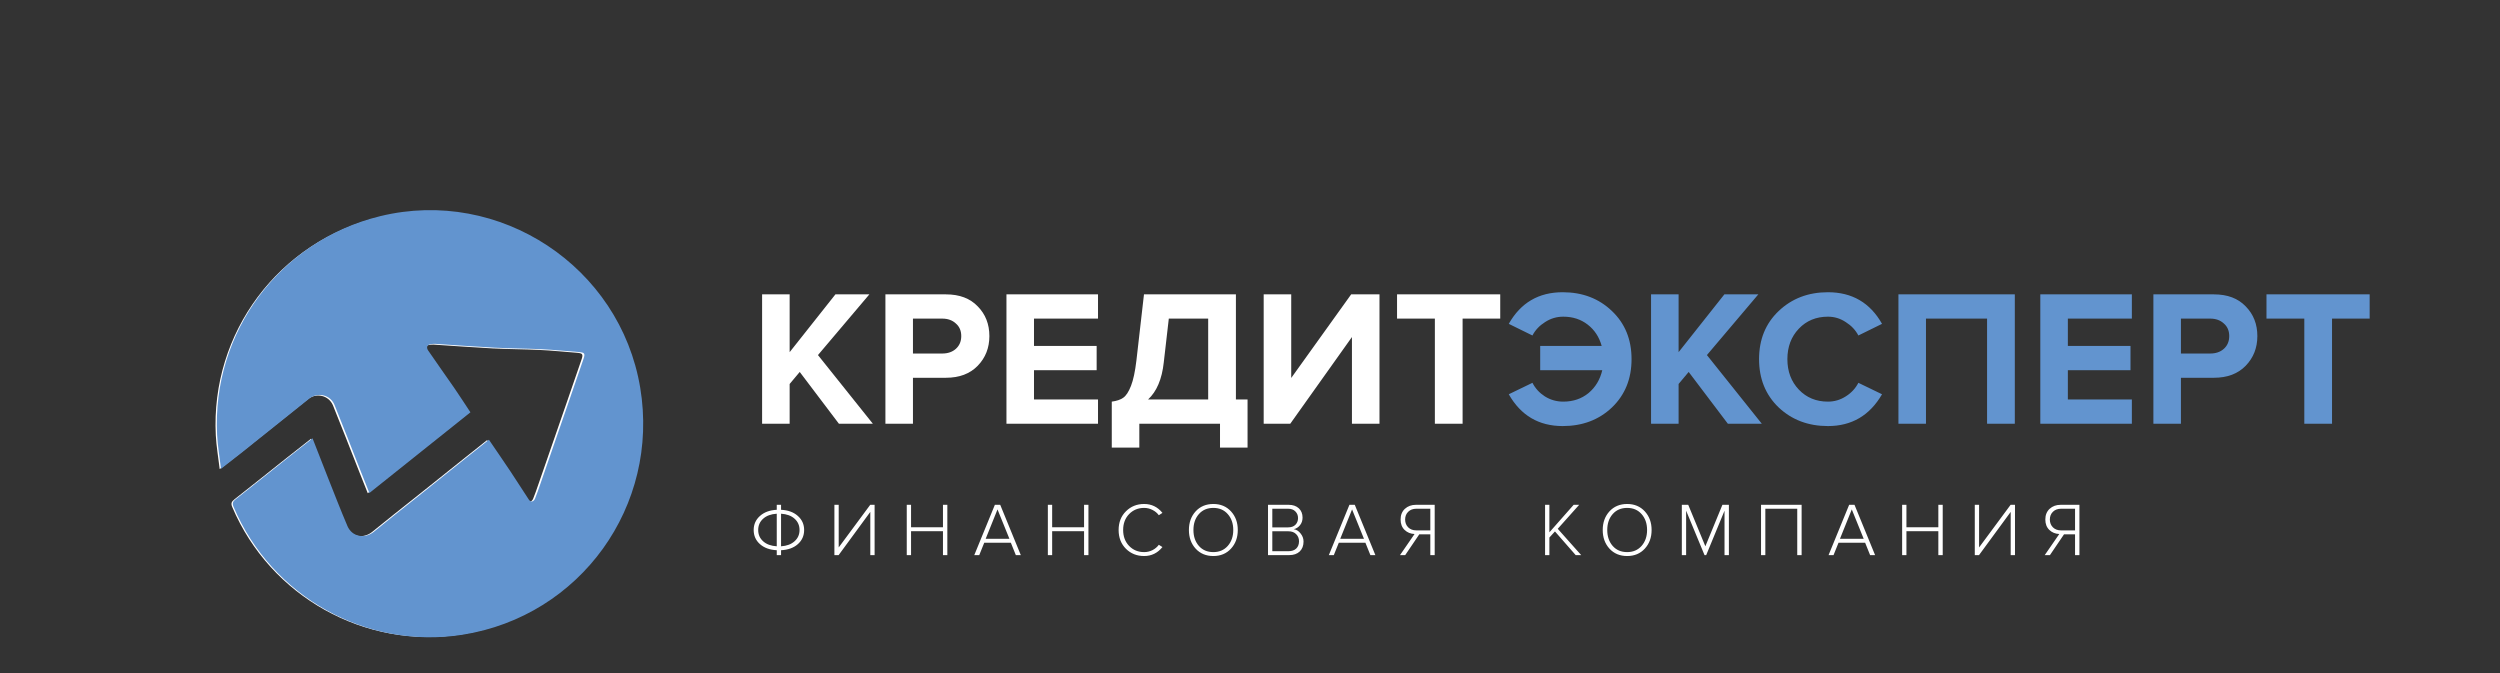 <?xml version="1.0" encoding="UTF-8"?> <svg xmlns="http://www.w3.org/2000/svg" width="464" height="125" viewBox="0 0 464 125" fill="none"><rect x="0" y="0" width="464" height="125" fill="#333333" stroke="none"/> <g clip-path="url(#clip0)"> <path d="M57.731 81.426C56.003 82.786 54.388 84.046 52.783 85.32C49.694 87.773 46.621 90.25 43.51 92.678C42.95 93.114 42.829 93.451 43.109 94.115C50.157 110.717 67.724 120.528 85.473 117.755C107.359 114.333 122.079 93.935 118.436 72.076C114.699 49.665 92.393 34.967 70.281 40.343C51.707 44.858 39.075 61.747 40.053 80.809C40.158 82.833 40.511 84.845 40.775 87.064C42.166 85.982 43.337 85.092 44.489 84.174C48.703 80.814 52.902 77.438 57.124 74.088C58.719 72.823 61.044 73.385 61.811 75.269C63.43 79.246 64.974 83.253 66.55 87.247C67.101 88.639 67.657 90.032 68.258 91.543C74.574 86.509 80.781 81.559 86.981 76.619C85.924 75.027 84.965 73.535 83.958 72.076C82.367 69.772 80.727 67.503 79.152 65.19C78.841 64.734 78.832 64.17 79.589 64.025C79.898 63.966 80.223 63.944 80.537 63.963C84.177 64.196 87.812 64.478 91.455 64.666C94.387 64.815 97.325 64.813 100.257 64.955C102.518 65.064 104.771 65.299 107.029 65.472C108.133 65.555 108.271 65.729 107.929 66.732C107.015 69.404 106.091 72.073 105.17 74.743C103.408 79.837 101.646 84.931 99.879 90.023C99.585 90.87 99.295 91.722 98.956 92.552C98.69 93.195 98.151 93.285 97.797 92.754C96.657 91.033 95.558 89.287 94.413 87.572C93.105 85.614 91.763 83.678 90.405 81.685C88.995 82.807 87.62 83.899 86.247 84.995C83.215 87.417 80.183 89.842 77.15 92.265C74.47 94.407 71.76 96.514 69.11 98.695C67.427 100.081 65.059 99.665 64.195 97.646C62.937 94.702 61.778 91.712 60.595 88.734C59.648 86.352 58.724 83.96 57.731 81.426Z" fill="white"></path> <path d="M58.007 81.351C59.002 83.896 59.927 86.294 60.877 88.685C62.064 91.674 63.222 94.672 64.483 97.63C65.347 99.657 67.719 100.074 69.408 98.683C72.063 96.494 74.777 94.379 77.463 92.229C80.501 89.798 83.539 87.364 86.577 84.932C87.952 83.832 89.332 82.737 90.743 81.61C92.104 83.611 93.448 85.552 94.759 87.519C95.905 89.24 97.007 90.996 98.149 92.72C98.501 93.253 99.043 93.165 99.31 92.517C99.652 91.684 99.94 90.831 100.235 89.979C102.005 84.868 103.771 79.755 105.536 74.642C106.461 71.963 107.384 69.284 108.3 66.602C108.645 65.595 108.505 65.423 107.399 65.338C105.136 65.166 102.878 64.93 100.614 64.819C97.675 64.676 94.73 64.68 91.794 64.528C88.145 64.34 84.503 64.056 80.856 63.823C80.542 63.804 80.216 63.825 79.906 63.885C79.145 64.028 79.157 64.595 79.469 65.054C81.046 67.376 82.692 69.653 84.284 71.965C85.293 73.43 86.254 74.928 87.312 76.526C81.103 81.484 74.882 86.452 68.554 91.505C67.952 89.988 67.395 88.59 66.843 87.192C65.263 83.184 63.717 79.162 62.094 75.171C61.326 73.278 58.997 72.713 57.398 73.985C53.168 77.347 48.962 80.739 44.739 84.108C43.588 85.028 42.415 85.923 41.019 87.009C40.757 84.782 40.4 82.763 40.295 80.731C39.315 61.599 51.972 44.648 70.581 40.116C92.734 34.719 115.083 49.472 118.825 71.965C122.475 93.906 107.727 114.379 85.799 117.813C68.016 120.597 50.416 110.75 43.355 94.087C43.072 93.42 43.193 93.082 43.757 92.643C46.876 90.21 49.952 87.721 53.047 85.258C54.655 83.98 56.275 82.713 58.007 81.351Z" fill="#6294CF"></path> <path d="M162.002 78.646H155.702L148.43 69.034L146.558 71.266V78.646H141.446V54.634H146.558V65.362L155.054 54.634H161.354L151.814 65.902L162.002 78.646ZM169.445 78.646H164.333V54.634H175.565C178.085 54.634 180.053 55.378 181.469 56.866C182.909 58.33 183.629 60.166 183.629 62.374C183.629 64.558 182.909 66.394 181.469 67.882C180.029 69.37 178.061 70.114 175.565 70.114H169.445V78.646ZM174.881 65.614C175.913 65.614 176.753 65.326 177.401 64.75C178.073 64.15 178.409 63.358 178.409 62.374C178.409 61.39 178.073 60.61 177.401 60.034C176.753 59.434 175.913 59.134 174.881 59.134H169.445V65.614H174.881ZM203.79 78.646H186.798V54.634H203.79V59.134H191.91V64.21H203.538V68.71H191.91V74.146H203.79V78.646ZM206.346 83.074V74.542C207.258 74.422 207.966 74.182 208.47 73.822C208.998 73.462 209.478 72.73 209.91 71.626C210.342 70.522 210.678 68.95 210.918 66.91L212.322 54.634H229.386V74.146H231.546V83.074H226.434V78.646H211.458V83.074H206.346ZM215.994 67.27C215.658 70.366 214.686 72.658 213.078 74.146H224.238V59.134H216.93L215.994 67.27ZM239.472 78.646H234.54V54.634H239.652V70.15L250.776 54.634H256.032V78.646H250.92V62.554L239.472 78.646ZM271.459 78.646H266.311V59.134H259.291V54.634H278.443V59.134H271.459V78.646Z" fill="white"></path> <path d="M290.036 79.078C285.596 79.078 282.26 77.11 280.028 73.174L284.42 71.05C284.948 72.082 285.716 72.922 286.724 73.57C287.756 74.218 288.896 74.542 290.144 74.542C291.968 74.542 293.528 74.014 294.824 72.958C296.12 71.878 296.972 70.462 297.38 68.71H285.86V64.21H297.272C296.816 62.554 295.952 61.234 294.68 60.25C293.408 59.266 291.896 58.774 290.144 58.774C288.92 58.774 287.792 59.11 286.76 59.782C285.728 60.43 284.948 61.258 284.42 62.266L280.028 60.106C282.236 56.194 285.572 54.238 290.036 54.238C293.708 54.238 296.756 55.402 299.18 57.73C301.604 60.034 302.816 63.01 302.816 66.658C302.816 70.306 301.604 73.294 299.18 75.622C296.756 77.926 293.708 79.078 290.036 79.078ZM326.991 78.646H320.691L313.419 69.034L311.547 71.266V78.646H306.435V54.634H311.547V65.362L320.043 54.634H326.343L316.803 65.902L326.991 78.646ZM339.262 79.078C335.614 79.078 332.566 77.926 330.118 75.622C327.694 73.294 326.482 70.306 326.482 66.658C326.482 63.01 327.694 60.034 330.118 57.73C332.566 55.402 335.614 54.238 339.262 54.238C343.75 54.238 347.098 56.194 349.306 60.106L344.914 62.266C344.386 61.258 343.606 60.43 342.574 59.782C341.566 59.11 340.462 58.774 339.262 58.774C337.078 58.774 335.278 59.518 333.862 61.006C332.446 62.494 331.738 64.378 331.738 66.658C331.738 68.938 332.446 70.822 333.862 72.31C335.278 73.798 337.078 74.542 339.262 74.542C340.462 74.542 341.566 74.218 342.574 73.57C343.606 72.922 344.386 72.082 344.914 71.05L349.306 73.174C347.026 77.11 343.678 79.078 339.262 79.078ZM373.949 78.646H368.801V59.134H357.461V78.646H352.349V54.634H373.949V78.646ZM395.673 78.646H378.681V54.634H395.673V59.134H383.793V64.21H395.421V68.71H383.793V74.146H395.673V78.646ZM404.781 78.646H399.669V54.634H410.901C413.421 54.634 415.389 55.378 416.805 56.866C418.245 58.33 418.965 60.166 418.965 62.374C418.965 64.558 418.245 66.394 416.805 67.882C415.365 69.37 413.397 70.114 410.901 70.114H404.781V78.646ZM410.217 65.614C411.249 65.614 412.089 65.326 412.737 64.75C413.409 64.15 413.745 63.358 413.745 62.374C413.745 61.39 413.409 60.61 412.737 60.034C412.089 59.434 411.249 59.134 410.217 59.134H404.781V65.614H410.217ZM432.826 78.646H427.678V59.134H420.658V54.634H439.81V59.134H432.826V78.646Z" fill="#6294CF"></path> <path d="M144.964 103.031H144.166V102.121C142.86 102.056 141.819 101.678 141.044 100.987C140.27 100.297 139.882 99.424 139.882 98.369C139.882 97.324 140.27 96.456 141.044 95.765C141.819 95.065 142.86 94.683 144.166 94.617V93.693H144.964V94.617C146.271 94.683 147.312 95.065 148.086 95.765C148.861 96.456 149.248 97.324 149.248 98.369C149.248 99.424 148.861 100.297 148.086 100.987C147.312 101.678 146.271 102.056 144.964 102.121V103.031ZM141.646 96.269C141.03 96.82 140.722 97.52 140.722 98.369C140.722 99.219 141.03 99.919 141.646 100.469C142.262 101.02 143.102 101.328 144.166 101.393V95.345C143.102 95.411 142.262 95.719 141.646 96.269ZM147.456 100.469C148.082 99.919 148.394 99.219 148.394 98.369C148.394 97.52 148.086 96.82 147.47 96.269C146.854 95.719 146.019 95.411 144.964 95.345V101.393C146.01 101.328 146.84 101.02 147.456 100.469ZM155.649 103.031H154.865V93.693H155.663V101.603L161.515 93.693H162.327V103.031H161.529V95.009L155.649 103.031ZM175.826 103.031H175.014V98.593H169.092V103.031H168.294V93.693H169.092V97.865H175.014V93.693H175.826V103.031ZM189.463 103.031H188.539L187.615 100.735H182.673L181.749 103.031H180.825L184.647 93.693H185.641L189.463 103.031ZM187.349 100.007L185.137 94.547L182.939 100.007H187.349ZM202.014 103.031H201.202V98.593H195.28V103.031H194.482V93.693H195.28V97.865H201.202V93.693H202.014V103.031ZM212.348 103.199C211.004 103.199 209.879 102.751 208.974 101.855C208.068 100.95 207.616 99.788 207.616 98.369C207.616 96.951 208.068 95.793 208.974 94.897C209.879 93.992 211.004 93.539 212.348 93.539C213.729 93.539 214.863 94.09 215.75 95.191L215.078 95.625C214.779 95.215 214.387 94.888 213.902 94.645C213.416 94.393 212.898 94.267 212.348 94.267C211.237 94.267 210.308 94.65 209.562 95.415C208.824 96.181 208.456 97.165 208.456 98.369C208.456 99.564 208.824 100.549 209.562 101.323C210.308 102.089 211.237 102.471 212.348 102.471C212.898 102.471 213.416 102.35 213.902 102.107C214.387 101.855 214.779 101.524 215.078 101.113L215.75 101.533C214.854 102.644 213.72 103.199 212.348 103.199ZM225.198 103.199C223.844 103.199 222.748 102.742 221.908 101.827C221.077 100.913 220.662 99.76 220.662 98.369C220.662 96.979 221.077 95.826 221.908 94.911C222.748 93.997 223.844 93.539 225.198 93.539C226.542 93.539 227.634 93.997 228.474 94.911C229.314 95.826 229.734 96.979 229.734 98.369C229.734 99.76 229.314 100.913 228.474 101.827C227.634 102.742 226.542 103.199 225.198 103.199ZM225.198 102.471C226.299 102.471 227.19 102.089 227.872 101.323C228.553 100.549 228.894 99.564 228.894 98.369C228.894 97.165 228.553 96.181 227.872 95.415C227.2 94.65 226.308 94.267 225.198 94.267C224.078 94.267 223.182 94.65 222.51 95.415C221.838 96.181 221.502 97.165 221.502 98.369C221.502 99.564 221.838 100.549 222.51 101.323C223.182 102.089 224.078 102.471 225.198 102.471ZM239.263 103.031H235.343V93.693H239.179C239.963 93.693 240.589 93.908 241.055 94.337C241.522 94.767 241.755 95.345 241.755 96.073C241.755 96.633 241.592 97.109 241.265 97.501C240.948 97.884 240.565 98.122 240.117 98.215C240.612 98.29 241.037 98.556 241.391 99.013C241.755 99.461 241.937 99.961 241.937 100.511C241.937 101.286 241.699 101.902 241.223 102.359C240.747 102.807 240.094 103.031 239.263 103.031ZM239.081 97.879C239.66 97.879 240.108 97.721 240.425 97.403C240.752 97.077 240.915 96.661 240.915 96.157C240.915 95.663 240.752 95.252 240.425 94.925C240.108 94.589 239.66 94.421 239.081 94.421H236.141V97.879H239.081ZM239.137 102.303C239.753 102.303 240.234 102.14 240.579 101.813C240.925 101.477 241.097 101.025 241.097 100.455C241.097 99.942 240.925 99.508 240.579 99.153C240.234 98.789 239.753 98.607 239.137 98.607H236.141V102.303H239.137ZM255.269 103.031H254.345L253.421 100.735H248.479L247.555 103.031H246.631L250.453 93.693H251.447L255.269 103.031ZM253.155 100.007L250.943 94.547L248.745 100.007H253.155ZM260.805 103.031H259.839L262.541 99.111C261.804 99.083 261.188 98.831 260.693 98.355C260.199 97.879 259.951 97.235 259.951 96.423C259.951 95.593 260.217 94.93 260.749 94.435C261.291 93.941 261.972 93.693 262.793 93.693H266.279V103.031H265.467V99.167H263.423L260.805 103.031ZM262.863 98.439H265.467V94.421H262.863C262.247 94.421 261.748 94.608 261.365 94.981C260.983 95.355 260.791 95.835 260.791 96.423C260.791 97.011 260.983 97.497 261.365 97.879C261.748 98.253 262.247 98.439 262.863 98.439ZM293.472 103.031H292.45L288.6 98.635L287.564 99.769V103.031H286.766V93.693H287.564V98.803L292.072 93.693H293.094L289.118 98.145L293.472 103.031ZM302.002 103.199C300.649 103.199 299.552 102.742 298.712 101.827C297.881 100.913 297.466 99.76 297.466 98.369C297.466 96.979 297.881 95.826 298.712 94.911C299.552 93.997 300.649 93.539 302.002 93.539C303.346 93.539 304.438 93.997 305.278 94.911C306.118 95.826 306.538 96.979 306.538 98.369C306.538 99.76 306.118 100.913 305.278 101.827C304.438 102.742 303.346 103.199 302.002 103.199ZM302.002 102.471C303.103 102.471 303.995 102.089 304.676 101.323C305.357 100.549 305.698 99.564 305.698 98.369C305.698 97.165 305.357 96.181 304.676 95.415C304.004 94.65 303.113 94.267 302.002 94.267C300.882 94.267 299.986 94.65 299.314 95.415C298.642 96.181 298.306 97.165 298.306 98.369C298.306 99.564 298.642 100.549 299.314 101.323C299.986 102.089 300.882 102.471 302.002 102.471ZM320.883 103.031H320.071V94.785L316.669 103.031H316.361L312.945 94.785V103.031H312.147V93.693H313.337L316.515 101.393L319.679 93.693H320.883V103.031ZM334.38 103.031H333.568V94.421H327.646V103.031H326.848V93.693H334.38V103.031ZM348.018 103.031H347.094L346.17 100.735H341.228L340.304 103.031H339.38L343.202 93.693H344.196L348.018 103.031ZM345.904 100.007L343.692 94.547L341.494 100.007H345.904ZM360.568 103.031H359.756V98.593H353.834V103.031H353.036V93.693H353.834V97.865H359.756V93.693H360.568V103.031ZM367.304 103.031H366.52V93.693H367.318V101.603L373.17 93.693H373.982V103.031H373.184V95.009L367.304 103.031ZM380.467 103.031H379.501L382.203 99.111C381.466 99.083 380.85 98.831 380.355 98.355C379.86 97.879 379.613 97.235 379.613 96.423C379.613 95.593 379.879 94.93 380.411 94.435C380.952 93.941 381.634 93.693 382.455 93.693H385.941V103.031H385.129V99.167H383.085L380.467 103.031ZM382.525 98.439H385.129V94.421H382.525C381.909 94.421 381.41 94.608 381.027 94.981C380.644 95.355 380.453 95.835 380.453 96.423C380.453 97.011 380.644 97.497 381.027 97.879C381.41 98.253 381.909 98.439 382.525 98.439Z" fill="white"></path> </g> <defs> <clipPath id="clip0"> <rect width="464" height="125" fill="white"></rect> </clipPath> </defs> </svg> 